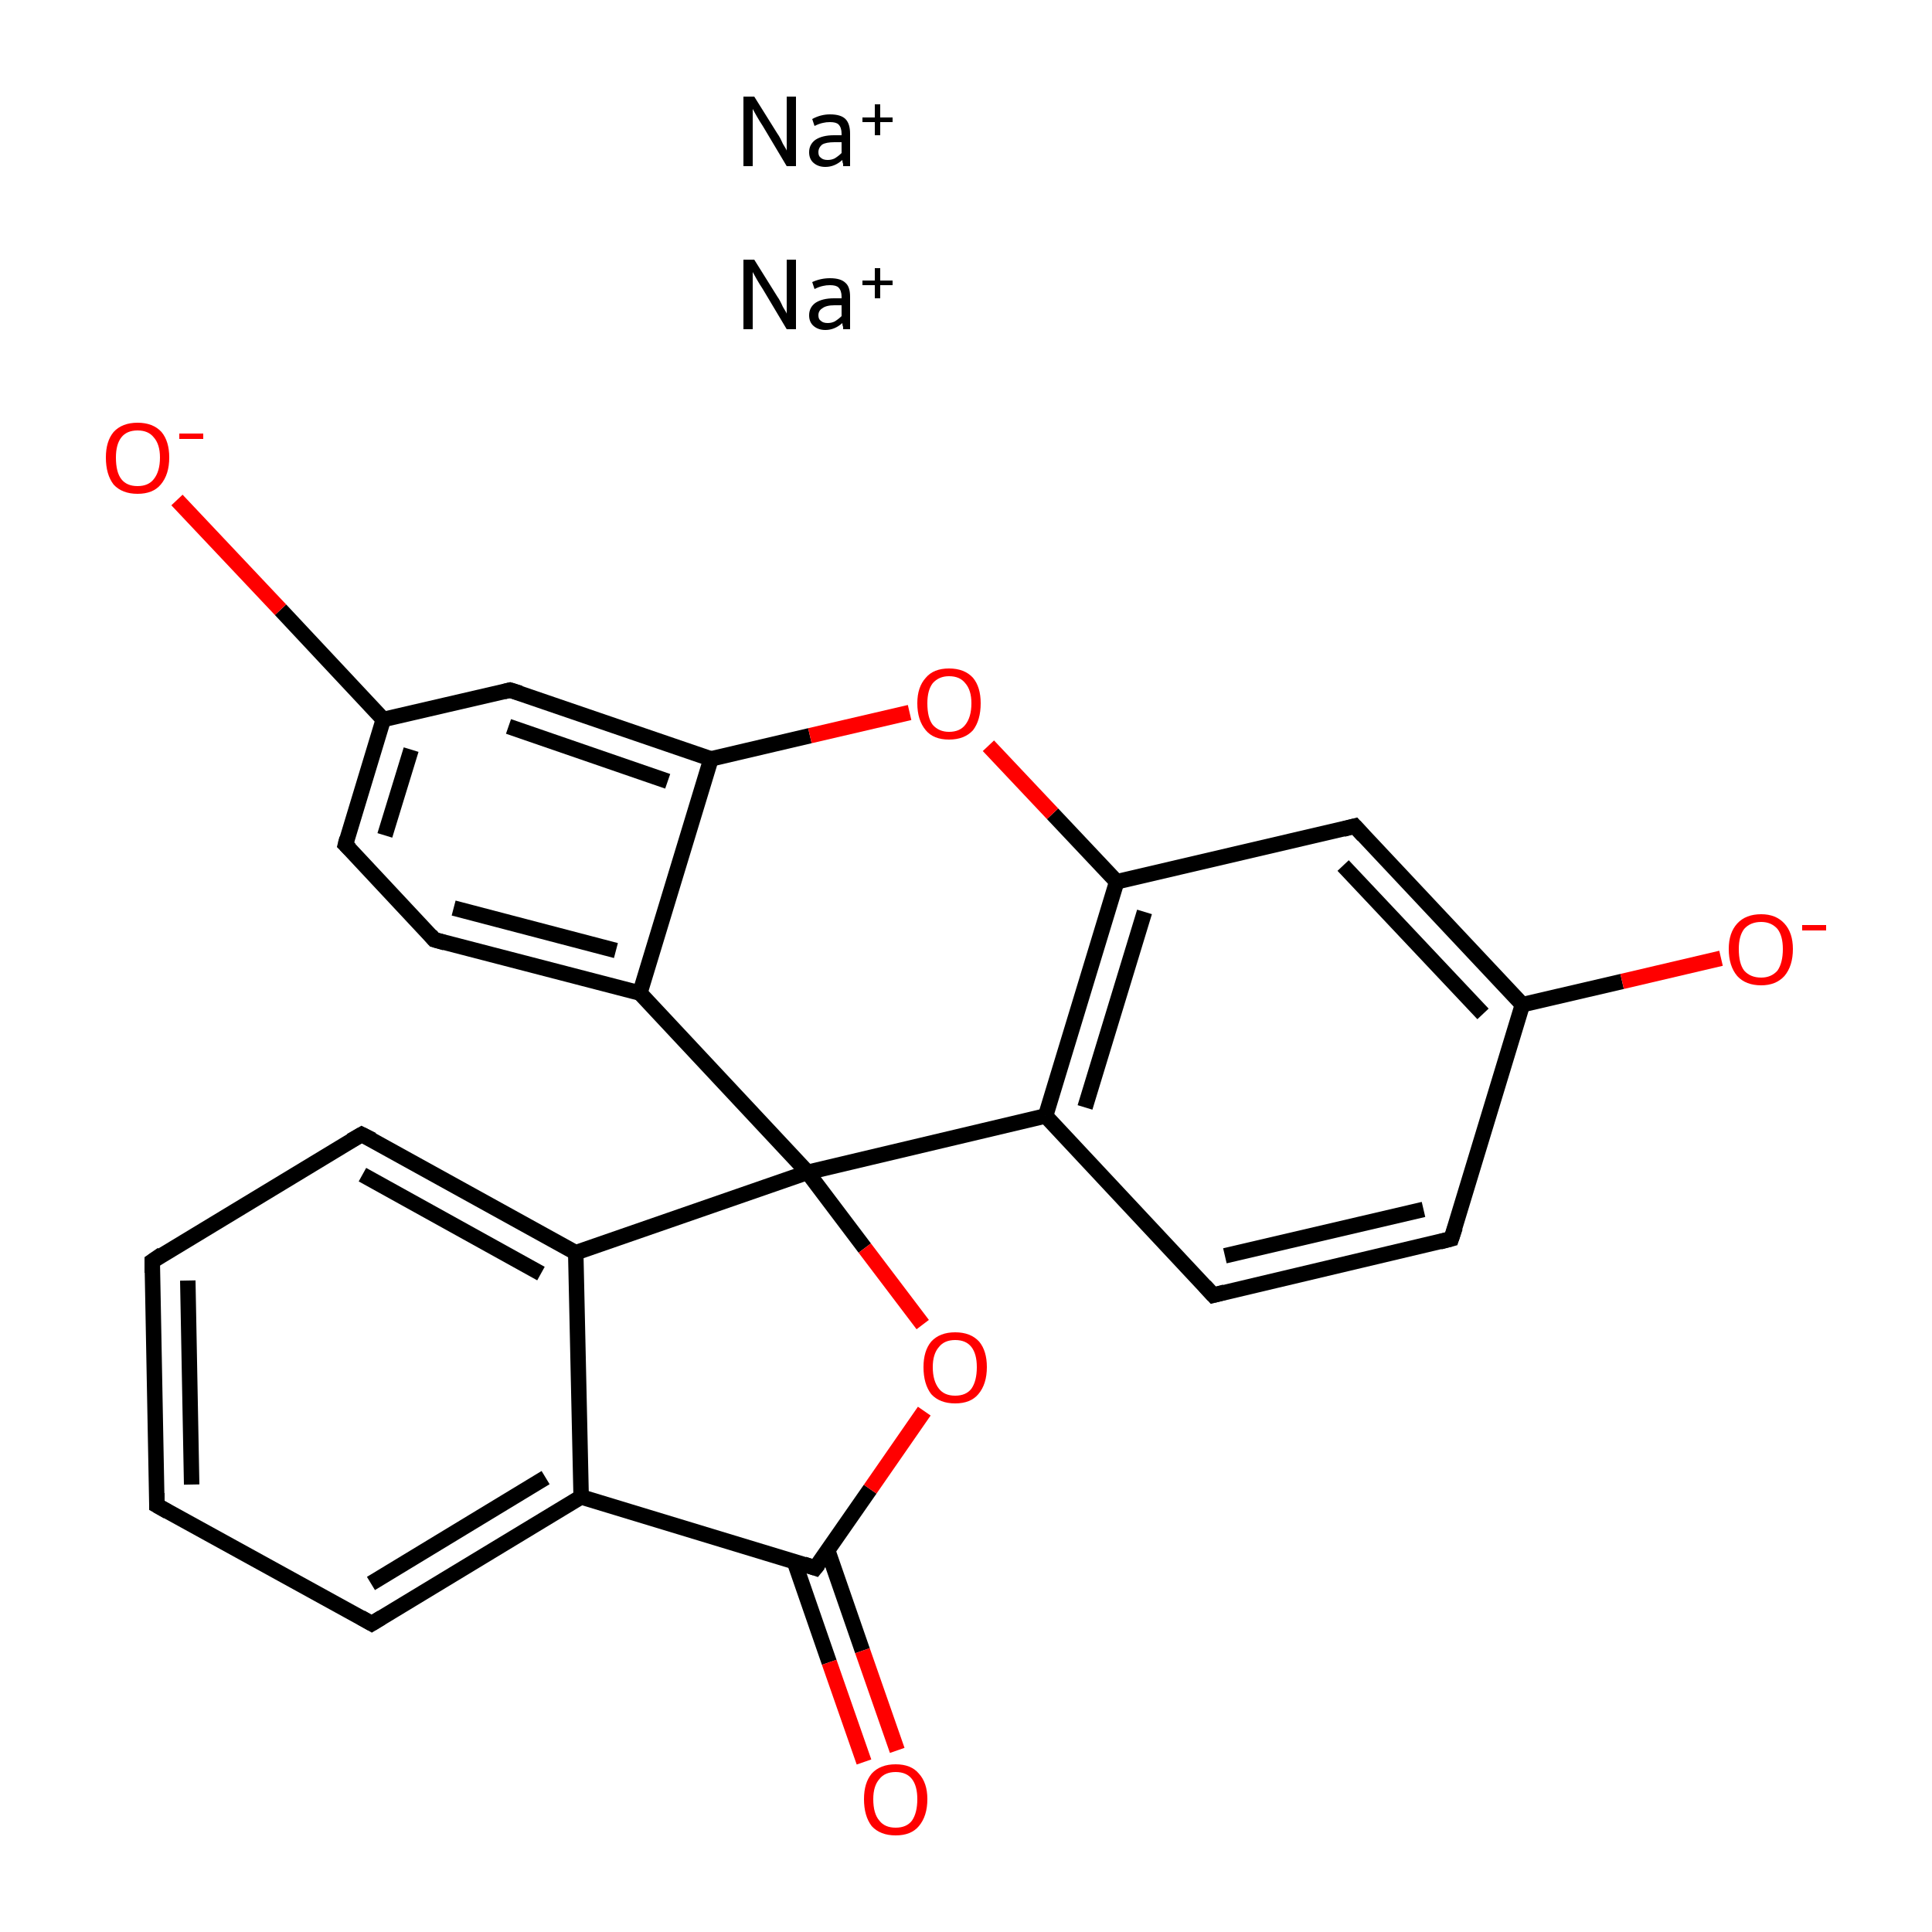 <?xml version='1.0' encoding='iso-8859-1'?>
<svg version='1.1' baseProfile='full'
              xmlns='http://www.w3.org/2000/svg'
                      xmlns:rdkit='http://www.rdkit.org/xml'
                      xmlns:xlink='http://www.w3.org/1999/xlink'
                  xml:space='preserve'
width='250px' height='250px' viewBox='0 0 250 250'>
<!-- END OF HEADER -->
<rect style='opacity:1.0;fill:#FFFFFF;stroke:none' width='250.0' height='250.0' x='0.0' y='0.0'> </rect>
<path class='bond-0 atom-0 atom-1' d='M 20.3,194.8 L 19.7,163.2' style='fill:none;fill-rule:evenodd;stroke:#000000;stroke-width:2.0px;stroke-linecap:butt;stroke-linejoin:miter;stroke-opacity:1' />
<path class='bond-0 atom-0 atom-1' d='M 24.8,192.1 L 24.3,165.7' style='fill:none;fill-rule:evenodd;stroke:#000000;stroke-width:2.0px;stroke-linecap:butt;stroke-linejoin:miter;stroke-opacity:1' />
<path class='bond-1 atom-0 atom-2' d='M 20.3,194.8 L 48.1,210.1' style='fill:none;fill-rule:evenodd;stroke:#000000;stroke-width:2.0px;stroke-linecap:butt;stroke-linejoin:miter;stroke-opacity:1' />
<path class='bond-2 atom-1 atom-3' d='M 19.7,163.2 L 46.8,146.8' style='fill:none;fill-rule:evenodd;stroke:#000000;stroke-width:2.0px;stroke-linecap:butt;stroke-linejoin:miter;stroke-opacity:1' />
<path class='bond-3 atom-2 atom-12' d='M 48.1,210.1 L 75.2,193.7' style='fill:none;fill-rule:evenodd;stroke:#000000;stroke-width:2.0px;stroke-linecap:butt;stroke-linejoin:miter;stroke-opacity:1' />
<path class='bond-3 atom-2 atom-12' d='M 48.0,204.9 L 70.6,191.2' style='fill:none;fill-rule:evenodd;stroke:#000000;stroke-width:2.0px;stroke-linecap:butt;stroke-linejoin:miter;stroke-opacity:1' />
<path class='bond-4 atom-3 atom-13' d='M 46.8,146.8 L 74.5,162.1' style='fill:none;fill-rule:evenodd;stroke:#000000;stroke-width:2.0px;stroke-linecap:butt;stroke-linejoin:miter;stroke-opacity:1' />
<path class='bond-4 atom-3 atom-13' d='M 46.9,152.0 L 70.0,164.8' style='fill:none;fill-rule:evenodd;stroke:#000000;stroke-width:2.0px;stroke-linecap:butt;stroke-linejoin:miter;stroke-opacity:1' />
<path class='bond-5 atom-4 atom-6' d='M 187.8,160.3 L 157.0,167.6' style='fill:none;fill-rule:evenodd;stroke:#000000;stroke-width:2.0px;stroke-linecap:butt;stroke-linejoin:miter;stroke-opacity:1' />
<path class='bond-5 atom-4 atom-6' d='M 184.2,156.5 L 158.5,162.5' style='fill:none;fill-rule:evenodd;stroke:#000000;stroke-width:2.0px;stroke-linecap:butt;stroke-linejoin:miter;stroke-opacity:1' />
<path class='bond-6 atom-4 atom-10' d='M 187.8,160.3 L 197.0,130.0' style='fill:none;fill-rule:evenodd;stroke:#000000;stroke-width:2.0px;stroke-linecap:butt;stroke-linejoin:miter;stroke-opacity:1' />
<path class='bond-7 atom-5 atom-7' d='M 44.7,109.3 L 56.2,121.6' style='fill:none;fill-rule:evenodd;stroke:#000000;stroke-width:2.0px;stroke-linecap:butt;stroke-linejoin:miter;stroke-opacity:1' />
<path class='bond-8 atom-5 atom-11' d='M 44.7,109.3 L 49.6,93.1' style='fill:none;fill-rule:evenodd;stroke:#000000;stroke-width:2.0px;stroke-linecap:butt;stroke-linejoin:miter;stroke-opacity:1' />
<path class='bond-8 atom-5 atom-11' d='M 49.8,108.1 L 53.2,97.0' style='fill:none;fill-rule:evenodd;stroke:#000000;stroke-width:2.0px;stroke-linecap:butt;stroke-linejoin:miter;stroke-opacity:1' />
<path class='bond-9 atom-6 atom-14' d='M 157.0,167.6 L 135.3,144.4' style='fill:none;fill-rule:evenodd;stroke:#000000;stroke-width:2.0px;stroke-linecap:butt;stroke-linejoin:miter;stroke-opacity:1' />
<path class='bond-10 atom-7 atom-15' d='M 56.2,121.6 L 82.8,128.5' style='fill:none;fill-rule:evenodd;stroke:#000000;stroke-width:2.0px;stroke-linecap:butt;stroke-linejoin:miter;stroke-opacity:1' />
<path class='bond-10 atom-7 atom-15' d='M 58.7,117.5 L 79.7,123.0' style='fill:none;fill-rule:evenodd;stroke:#000000;stroke-width:2.0px;stroke-linecap:butt;stroke-linejoin:miter;stroke-opacity:1' />
<path class='bond-11 atom-8 atom-10' d='M 175.3,106.9 L 197.0,130.0' style='fill:none;fill-rule:evenodd;stroke:#000000;stroke-width:2.0px;stroke-linecap:butt;stroke-linejoin:miter;stroke-opacity:1' />
<path class='bond-11 atom-8 atom-10' d='M 173.8,112.0 L 191.9,131.2' style='fill:none;fill-rule:evenodd;stroke:#000000;stroke-width:2.0px;stroke-linecap:butt;stroke-linejoin:miter;stroke-opacity:1' />
<path class='bond-12 atom-8 atom-16' d='M 175.3,106.9 L 144.5,114.1' style='fill:none;fill-rule:evenodd;stroke:#000000;stroke-width:2.0px;stroke-linecap:butt;stroke-linejoin:miter;stroke-opacity:1' />
<path class='bond-13 atom-9 atom-11' d='M 66.0,89.3 L 49.6,93.1' style='fill:none;fill-rule:evenodd;stroke:#000000;stroke-width:2.0px;stroke-linecap:butt;stroke-linejoin:miter;stroke-opacity:1' />
<path class='bond-14 atom-9 atom-17' d='M 66.0,89.3 L 92.0,98.2' style='fill:none;fill-rule:evenodd;stroke:#000000;stroke-width:2.0px;stroke-linecap:butt;stroke-linejoin:miter;stroke-opacity:1' />
<path class='bond-14 atom-9 atom-17' d='M 65.8,94.0 L 86.4,101.1' style='fill:none;fill-rule:evenodd;stroke:#000000;stroke-width:2.0px;stroke-linecap:butt;stroke-linejoin:miter;stroke-opacity:1' />
<path class='bond-15 atom-10 atom-20' d='M 197.0,130.0 L 209.9,127.0' style='fill:none;fill-rule:evenodd;stroke:#000000;stroke-width:2.0px;stroke-linecap:butt;stroke-linejoin:miter;stroke-opacity:1' />
<path class='bond-15 atom-10 atom-20' d='M 209.9,127.0 L 222.7,124.0' style='fill:none;fill-rule:evenodd;stroke:#FF0000;stroke-width:2.0px;stroke-linecap:butt;stroke-linejoin:miter;stroke-opacity:1' />
<path class='bond-16 atom-11 atom-21' d='M 49.6,93.1 L 36.3,78.9' style='fill:none;fill-rule:evenodd;stroke:#000000;stroke-width:2.0px;stroke-linecap:butt;stroke-linejoin:miter;stroke-opacity:1' />
<path class='bond-16 atom-11 atom-21' d='M 36.3,78.9 L 22.9,64.7' style='fill:none;fill-rule:evenodd;stroke:#FF0000;stroke-width:2.0px;stroke-linecap:butt;stroke-linejoin:miter;stroke-opacity:1' />
<path class='bond-17 atom-12 atom-13' d='M 75.2,193.7 L 74.5,162.1' style='fill:none;fill-rule:evenodd;stroke:#000000;stroke-width:2.0px;stroke-linecap:butt;stroke-linejoin:miter;stroke-opacity:1' />
<path class='bond-18 atom-12 atom-18' d='M 75.2,193.7 L 105.5,202.9' style='fill:none;fill-rule:evenodd;stroke:#000000;stroke-width:2.0px;stroke-linecap:butt;stroke-linejoin:miter;stroke-opacity:1' />
<path class='bond-19 atom-13 atom-19' d='M 74.5,162.1 L 104.5,151.7' style='fill:none;fill-rule:evenodd;stroke:#000000;stroke-width:2.0px;stroke-linecap:butt;stroke-linejoin:miter;stroke-opacity:1' />
<path class='bond-20 atom-14 atom-16' d='M 135.3,144.4 L 144.5,114.1' style='fill:none;fill-rule:evenodd;stroke:#000000;stroke-width:2.0px;stroke-linecap:butt;stroke-linejoin:miter;stroke-opacity:1' />
<path class='bond-20 atom-14 atom-16' d='M 140.4,143.3 L 148.1,118.0' style='fill:none;fill-rule:evenodd;stroke:#000000;stroke-width:2.0px;stroke-linecap:butt;stroke-linejoin:miter;stroke-opacity:1' />
<path class='bond-21 atom-14 atom-19' d='M 135.3,144.4 L 104.5,151.7' style='fill:none;fill-rule:evenodd;stroke:#000000;stroke-width:2.0px;stroke-linecap:butt;stroke-linejoin:miter;stroke-opacity:1' />
<path class='bond-22 atom-15 atom-17' d='M 82.8,128.5 L 92.0,98.2' style='fill:none;fill-rule:evenodd;stroke:#000000;stroke-width:2.0px;stroke-linecap:butt;stroke-linejoin:miter;stroke-opacity:1' />
<path class='bond-23 atom-15 atom-19' d='M 82.8,128.5 L 104.5,151.7' style='fill:none;fill-rule:evenodd;stroke:#000000;stroke-width:2.0px;stroke-linecap:butt;stroke-linejoin:miter;stroke-opacity:1' />
<path class='bond-24 atom-16 atom-23' d='M 144.5,114.1 L 136.2,105.3' style='fill:none;fill-rule:evenodd;stroke:#000000;stroke-width:2.0px;stroke-linecap:butt;stroke-linejoin:miter;stroke-opacity:1' />
<path class='bond-24 atom-16 atom-23' d='M 136.2,105.3 L 127.9,96.5' style='fill:none;fill-rule:evenodd;stroke:#FF0000;stroke-width:2.0px;stroke-linecap:butt;stroke-linejoin:miter;stroke-opacity:1' />
<path class='bond-25 atom-17 atom-23' d='M 92.0,98.2 L 104.8,95.2' style='fill:none;fill-rule:evenodd;stroke:#000000;stroke-width:2.0px;stroke-linecap:butt;stroke-linejoin:miter;stroke-opacity:1' />
<path class='bond-25 atom-17 atom-23' d='M 104.8,95.2 L 117.7,92.2' style='fill:none;fill-rule:evenodd;stroke:#FF0000;stroke-width:2.0px;stroke-linecap:butt;stroke-linejoin:miter;stroke-opacity:1' />
<path class='bond-26 atom-18 atom-22' d='M 102.8,202.1 L 107.3,215.1' style='fill:none;fill-rule:evenodd;stroke:#000000;stroke-width:2.0px;stroke-linecap:butt;stroke-linejoin:miter;stroke-opacity:1' />
<path class='bond-26 atom-18 atom-22' d='M 107.3,215.1 L 111.8,228.0' style='fill:none;fill-rule:evenodd;stroke:#FF0000;stroke-width:2.0px;stroke-linecap:butt;stroke-linejoin:miter;stroke-opacity:1' />
<path class='bond-26 atom-18 atom-22' d='M 107.1,200.6 L 111.6,213.6' style='fill:none;fill-rule:evenodd;stroke:#000000;stroke-width:2.0px;stroke-linecap:butt;stroke-linejoin:miter;stroke-opacity:1' />
<path class='bond-26 atom-18 atom-22' d='M 111.6,213.6 L 116.1,226.5' style='fill:none;fill-rule:evenodd;stroke:#FF0000;stroke-width:2.0px;stroke-linecap:butt;stroke-linejoin:miter;stroke-opacity:1' />
<path class='bond-27 atom-18 atom-24' d='M 105.5,202.9 L 112.6,192.7' style='fill:none;fill-rule:evenodd;stroke:#000000;stroke-width:2.0px;stroke-linecap:butt;stroke-linejoin:miter;stroke-opacity:1' />
<path class='bond-27 atom-18 atom-24' d='M 112.6,192.7 L 119.6,182.6' style='fill:none;fill-rule:evenodd;stroke:#FF0000;stroke-width:2.0px;stroke-linecap:butt;stroke-linejoin:miter;stroke-opacity:1' />
<path class='bond-28 atom-19 atom-24' d='M 104.5,151.7 L 111.9,161.5' style='fill:none;fill-rule:evenodd;stroke:#000000;stroke-width:2.0px;stroke-linecap:butt;stroke-linejoin:miter;stroke-opacity:1' />
<path class='bond-28 atom-19 atom-24' d='M 111.9,161.5 L 119.4,171.4' style='fill:none;fill-rule:evenodd;stroke:#FF0000;stroke-width:2.0px;stroke-linecap:butt;stroke-linejoin:miter;stroke-opacity:1' />
<path d='M 20.3,193.2 L 20.3,194.8 L 21.7,195.6' style='fill:none;stroke:#000000;stroke-width:2.0px;stroke-linecap:butt;stroke-linejoin:miter;stroke-opacity:1;' />
<path d='M 19.7,164.7 L 19.7,163.2 L 21.0,162.3' style='fill:none;stroke:#000000;stroke-width:2.0px;stroke-linecap:butt;stroke-linejoin:miter;stroke-opacity:1;' />
<path d='M 46.7,209.3 L 48.1,210.1 L 49.4,209.3' style='fill:none;stroke:#000000;stroke-width:2.0px;stroke-linecap:butt;stroke-linejoin:miter;stroke-opacity:1;' />
<path d='M 45.4,147.6 L 46.8,146.8 L 48.2,147.5' style='fill:none;stroke:#000000;stroke-width:2.0px;stroke-linecap:butt;stroke-linejoin:miter;stroke-opacity:1;' />
<path d='M 186.3,160.7 L 187.8,160.3 L 188.3,158.8' style='fill:none;stroke:#000000;stroke-width:2.0px;stroke-linecap:butt;stroke-linejoin:miter;stroke-opacity:1;' />
<path d='M 45.3,109.9 L 44.7,109.3 L 44.9,108.5' style='fill:none;stroke:#000000;stroke-width:2.0px;stroke-linecap:butt;stroke-linejoin:miter;stroke-opacity:1;' />
<path d='M 158.5,167.2 L 157.0,167.6 L 155.9,166.4' style='fill:none;stroke:#000000;stroke-width:2.0px;stroke-linecap:butt;stroke-linejoin:miter;stroke-opacity:1;' />
<path d='M 55.7,121.0 L 56.2,121.6 L 57.6,122.0' style='fill:none;stroke:#000000;stroke-width:2.0px;stroke-linecap:butt;stroke-linejoin:miter;stroke-opacity:1;' />
<path d='M 176.4,108.1 L 175.3,106.9 L 173.8,107.3' style='fill:none;stroke:#000000;stroke-width:2.0px;stroke-linecap:butt;stroke-linejoin:miter;stroke-opacity:1;' />
<path d='M 65.2,89.5 L 66.0,89.3 L 67.3,89.7' style='fill:none;stroke:#000000;stroke-width:2.0px;stroke-linecap:butt;stroke-linejoin:miter;stroke-opacity:1;' />
<path d='M 104.0,202.4 L 105.5,202.9 L 105.9,202.4' style='fill:none;stroke:#000000;stroke-width:2.0px;stroke-linecap:butt;stroke-linejoin:miter;stroke-opacity:1;' />
<path class='atom-20' d='M 223.7 122.8
Q 223.7 120.7, 224.8 119.5
Q 225.9 118.3, 227.9 118.3
Q 229.8 118.3, 230.9 119.5
Q 232.0 120.7, 232.0 122.8
Q 232.0 125.0, 230.9 126.3
Q 229.8 127.5, 227.9 127.5
Q 225.9 127.5, 224.8 126.3
Q 223.7 125.0, 223.7 122.8
M 227.9 126.5
Q 229.2 126.5, 230.0 125.6
Q 230.7 124.6, 230.7 122.8
Q 230.7 121.1, 230.0 120.2
Q 229.2 119.3, 227.9 119.3
Q 226.5 119.3, 225.7 120.2
Q 225.0 121.1, 225.0 122.8
Q 225.0 124.7, 225.7 125.6
Q 226.5 126.5, 227.9 126.5
' fill='#FF0000'/>
<path class='atom-20' d='M 233.2 119.7
L 236.3 119.7
L 236.3 120.4
L 233.2 120.4
L 233.2 119.7
' fill='#FF0000'/>
<path class='atom-21' d='M 13.7 59.2
Q 13.7 57.1, 14.7 55.9
Q 15.8 54.7, 17.8 54.7
Q 19.8 54.7, 20.9 55.9
Q 21.9 57.1, 21.9 59.2
Q 21.9 61.4, 20.8 62.7
Q 19.8 63.9, 17.8 63.9
Q 15.8 63.9, 14.7 62.7
Q 13.7 61.4, 13.7 59.2
M 17.8 62.9
Q 19.2 62.9, 19.9 62.0
Q 20.7 61.0, 20.7 59.2
Q 20.7 57.5, 19.9 56.6
Q 19.2 55.7, 17.8 55.7
Q 16.4 55.7, 15.7 56.6
Q 15.0 57.5, 15.0 59.2
Q 15.0 61.1, 15.7 62.0
Q 16.4 62.9, 17.8 62.9
' fill='#FF0000'/>
<path class='atom-21' d='M 23.2 56.1
L 26.3 56.1
L 26.3 56.8
L 23.2 56.8
L 23.2 56.1
' fill='#FF0000'/>
<path class='atom-22' d='M 111.8 232.8
Q 111.8 230.7, 112.8 229.5
Q 113.9 228.3, 115.9 228.3
Q 117.9 228.3, 118.9 229.5
Q 120.0 230.7, 120.0 232.8
Q 120.0 235.0, 118.9 236.3
Q 117.9 237.5, 115.9 237.5
Q 113.9 237.5, 112.8 236.3
Q 111.8 235.0, 111.8 232.8
M 115.9 236.5
Q 117.3 236.5, 118.0 235.6
Q 118.7 234.6, 118.7 232.8
Q 118.7 231.1, 118.0 230.2
Q 117.3 229.3, 115.9 229.3
Q 114.5 229.3, 113.8 230.2
Q 113.0 231.1, 113.0 232.8
Q 113.0 234.7, 113.8 235.6
Q 114.5 236.5, 115.9 236.5
' fill='#FF0000'/>
<path class='atom-23' d='M 118.7 91.0
Q 118.7 88.9, 119.8 87.7
Q 120.8 86.5, 122.8 86.5
Q 124.8 86.5, 125.9 87.7
Q 126.9 88.9, 126.9 91.0
Q 126.9 93.2, 125.9 94.5
Q 124.8 95.7, 122.8 95.7
Q 120.8 95.7, 119.8 94.5
Q 118.7 93.2, 118.7 91.0
M 122.8 94.7
Q 124.2 94.7, 124.9 93.8
Q 125.7 92.8, 125.7 91.0
Q 125.7 89.3, 124.9 88.4
Q 124.2 87.5, 122.8 87.5
Q 121.5 87.5, 120.7 88.4
Q 120.0 89.3, 120.0 91.0
Q 120.0 92.9, 120.7 93.8
Q 121.5 94.7, 122.8 94.7
' fill='#FF0000'/>
<path class='atom-24' d='M 119.5 176.9
Q 119.5 174.8, 120.5 173.6
Q 121.6 172.4, 123.6 172.4
Q 125.6 172.4, 126.7 173.6
Q 127.7 174.8, 127.7 176.9
Q 127.7 179.1, 126.6 180.4
Q 125.6 181.6, 123.6 181.6
Q 121.6 181.6, 120.5 180.4
Q 119.5 179.1, 119.5 176.9
M 123.6 180.6
Q 125.0 180.6, 125.7 179.7
Q 126.4 178.7, 126.4 176.9
Q 126.4 175.2, 125.7 174.3
Q 125.0 173.4, 123.6 173.4
Q 122.2 173.4, 121.5 174.3
Q 120.7 175.2, 120.7 176.9
Q 120.7 178.7, 121.5 179.7
Q 122.2 180.6, 123.6 180.6
' fill='#FF0000'/>
<path class='atom-25' d='M 97.6 33.6
L 100.6 38.4
Q 100.9 38.8, 101.3 39.7
Q 101.8 40.5, 101.8 40.6
L 101.8 33.6
L 103.0 33.6
L 103.0 42.6
L 101.8 42.6
L 98.7 37.4
Q 98.3 36.8, 97.9 36.1
Q 97.5 35.4, 97.4 35.2
L 97.4 42.6
L 96.2 42.6
L 96.2 33.6
L 97.6 33.6
' fill='#000000'/>
<path class='atom-25' d='M 104.7 40.8
Q 104.7 39.8, 105.5 39.2
Q 106.4 38.6, 107.9 38.6
L 108.9 38.6
L 108.9 38.4
Q 108.9 37.6, 108.5 37.2
Q 108.2 36.9, 107.4 36.9
Q 106.9 36.9, 106.5 37.0
Q 106.0 37.1, 105.4 37.4
L 105.1 36.5
Q 106.2 36.0, 107.4 36.0
Q 108.8 36.0, 109.4 36.6
Q 110.0 37.1, 110.0 38.4
L 110.0 42.6
L 109.1 42.6
Q 109.1 42.5, 109.1 42.3
Q 109.0 42.1, 109.0 41.8
Q 108.0 42.7, 106.8 42.7
Q 105.9 42.7, 105.3 42.2
Q 104.7 41.7, 104.7 40.8
M 105.9 40.8
Q 105.9 41.3, 106.2 41.5
Q 106.5 41.8, 107.1 41.8
Q 107.6 41.8, 108.0 41.6
Q 108.5 41.3, 108.9 40.9
L 108.9 39.5
L 108.0 39.5
Q 106.9 39.5, 106.4 39.9
Q 105.9 40.2, 105.9 40.8
' fill='#000000'/>
<path class='atom-25' d='M 111.6 36.3
L 113.2 36.3
L 113.2 34.7
L 113.9 34.7
L 113.9 36.3
L 115.5 36.3
L 115.5 36.9
L 113.9 36.9
L 113.9 38.6
L 113.2 38.6
L 113.2 36.9
L 111.6 36.9
L 111.6 36.3
' fill='#000000'/>
<path class='atom-26' d='M 97.6 12.5
L 100.6 17.3
Q 100.9 17.7, 101.3 18.6
Q 101.8 19.4, 101.8 19.5
L 101.8 12.5
L 103.0 12.5
L 103.0 21.5
L 101.8 21.5
L 98.7 16.3
Q 98.3 15.7, 97.9 15.0
Q 97.5 14.3, 97.4 14.1
L 97.4 21.5
L 96.2 21.5
L 96.2 12.5
L 97.6 12.5
' fill='#000000'/>
<path class='atom-26' d='M 104.7 19.7
Q 104.7 18.7, 105.5 18.1
Q 106.4 17.5, 107.9 17.5
L 108.9 17.5
L 108.9 17.3
Q 108.9 16.5, 108.5 16.1
Q 108.2 15.8, 107.4 15.8
Q 106.9 15.8, 106.5 15.9
Q 106.0 16.0, 105.4 16.3
L 105.1 15.4
Q 106.2 14.8, 107.4 14.8
Q 108.8 14.8, 109.4 15.4
Q 110.0 16.0, 110.0 17.3
L 110.0 21.5
L 109.1 21.5
Q 109.1 21.4, 109.1 21.2
Q 109.0 21.0, 109.0 20.7
Q 108.0 21.6, 106.8 21.6
Q 105.9 21.6, 105.3 21.1
Q 104.7 20.6, 104.7 19.7
M 105.9 19.7
Q 105.9 20.2, 106.2 20.4
Q 106.5 20.7, 107.1 20.7
Q 107.6 20.7, 108.0 20.5
Q 108.5 20.2, 108.9 19.8
L 108.9 18.4
L 108.0 18.4
Q 106.9 18.4, 106.4 18.7
Q 105.9 19.1, 105.9 19.7
' fill='#000000'/>
<path class='atom-26' d='M 111.6 15.2
L 113.2 15.2
L 113.2 13.5
L 113.9 13.5
L 113.9 15.2
L 115.5 15.2
L 115.5 15.8
L 113.9 15.8
L 113.9 17.5
L 113.2 17.5
L 113.2 15.8
L 111.6 15.8
L 111.6 15.2
' fill='#000000'/>
</svg>
